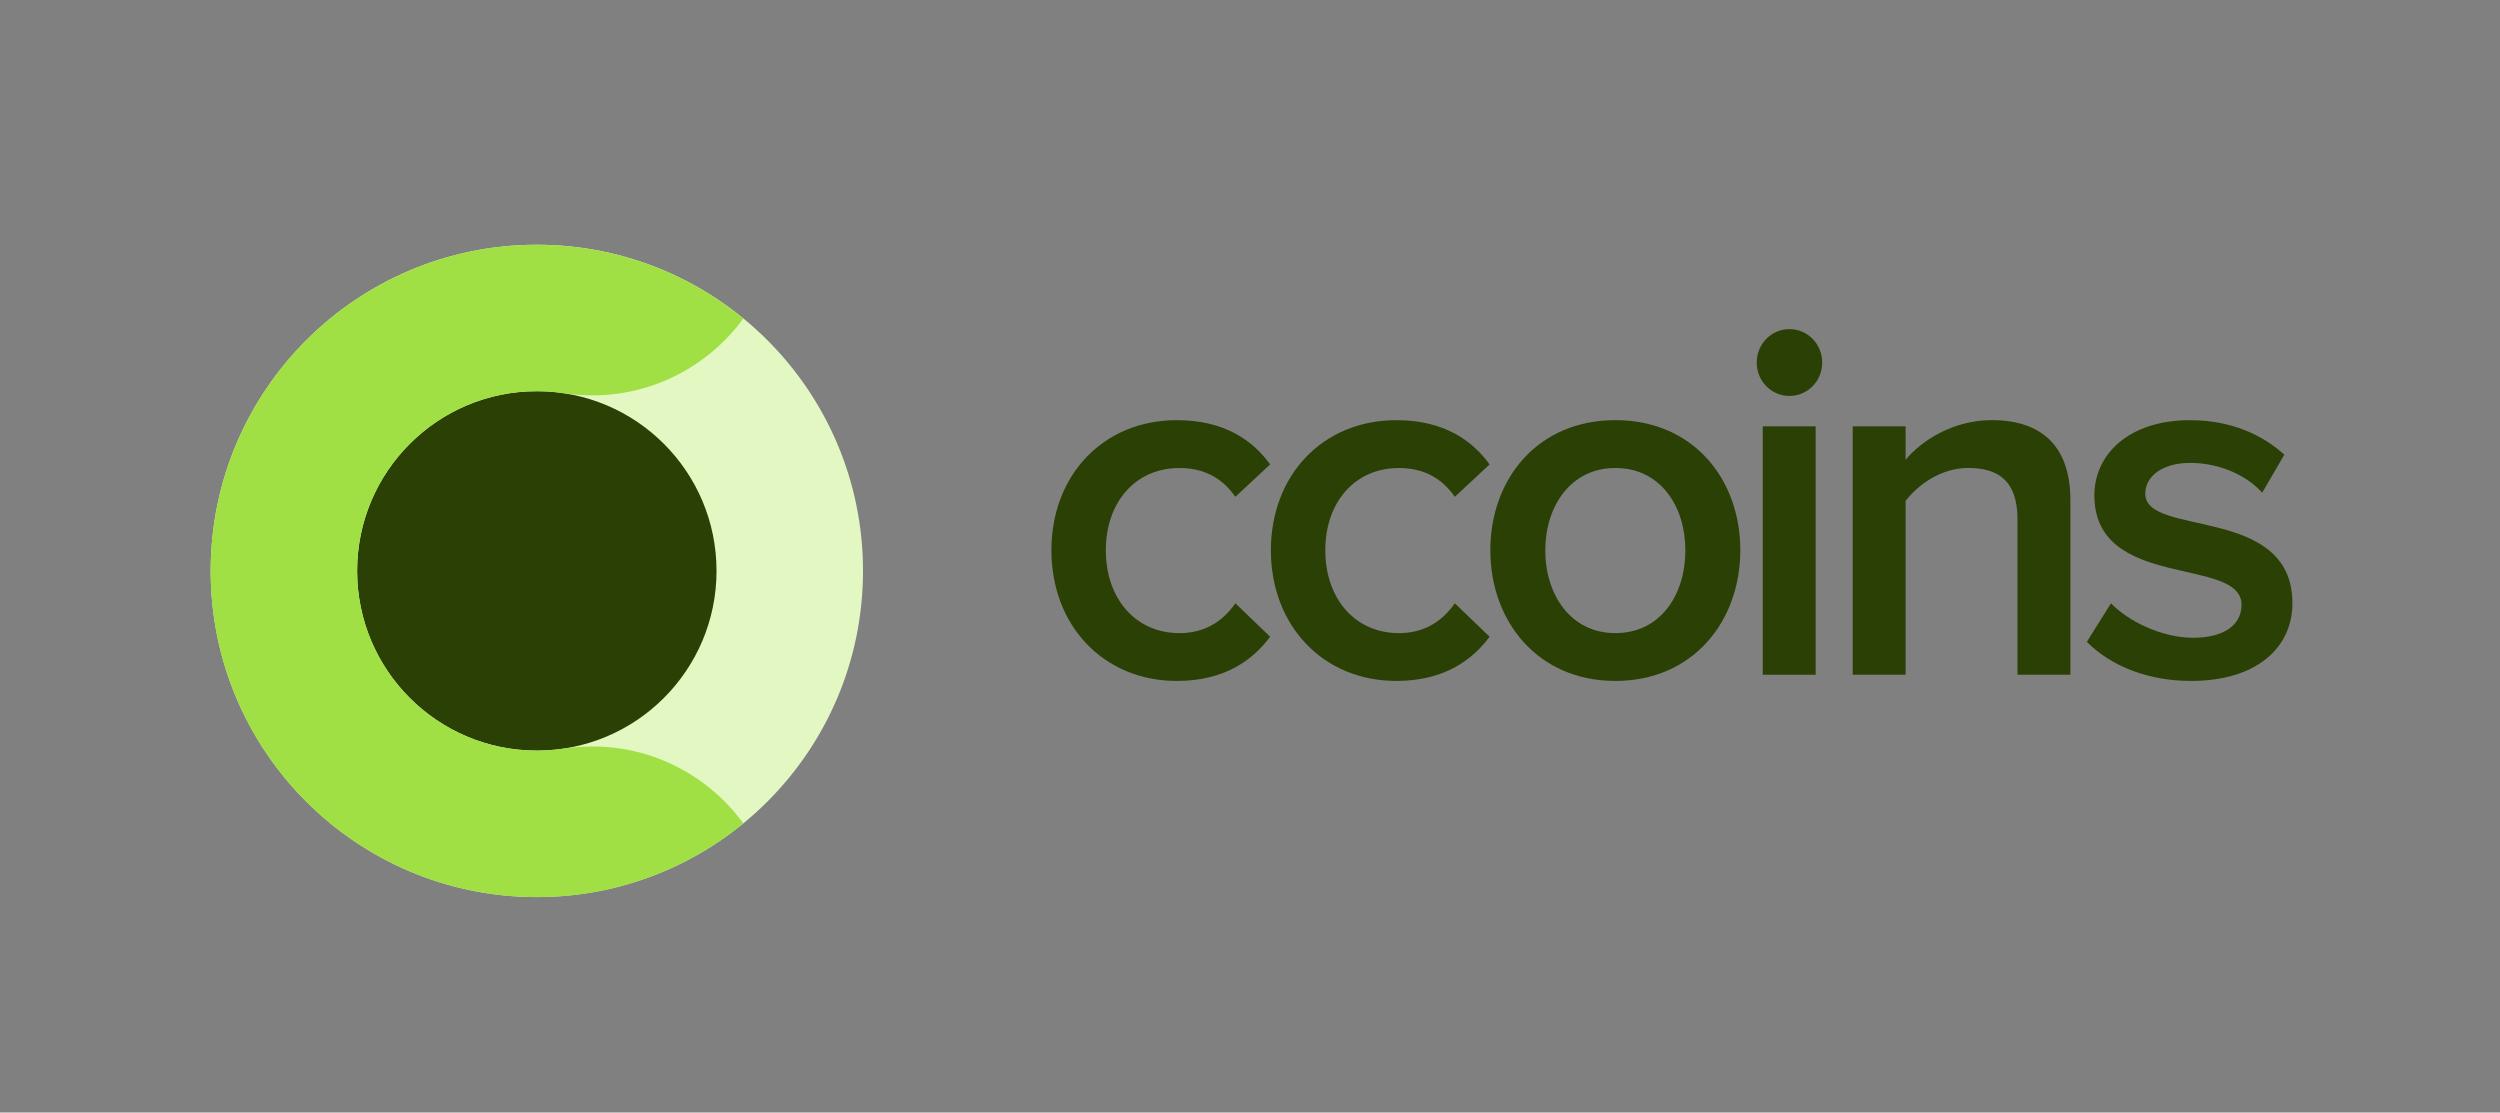 <svg xmlns="http://www.w3.org/2000/svg" xmlns:xlink="http://www.w3.org/1999/xlink" id="Capa_2" x="0px" y="0px" viewBox="0 0 1280 569.63" style="enable-background:new 0 0 1280 569.63;" xml:space="preserve">
<rect x="0" y="0" width="1280" height="569.63" fill="#808080" stroke="none"/>
<style type="text/css">
	.st0{fill:#2B4005;}
	.st1{fill:none;stroke:#000000;stroke-miterlimit:10;}
	.st2{fill:#E2F7C2;}
	.st3{fill:#A0E044;}
</style>
<rect x="902.53" y="218.28" class="st0" width="27.08" height="127.19"></rect>
<path class="st0" d="M538.32,281.75c0,38.45,26.58,66.89,64.25,66.89c24.51,0,38.96-10.79,47.74-22.64l-17.8-17.12  c-6.97,10.01-16.52,15.28-28.64,15.28c-22.45,0-37.68-17.64-37.68-42.4c0-24.75,15.23-42.14,37.68-42.14  c12.12,0,21.67,4.74,28.64,14.75l17.8-16.59c-8.78-12.13-23.23-22.66-47.74-22.66C564.89,215.11,538.32,243.28,538.32,281.75"></path>
<path class="st0" d="M650.69,281.75c0,38.45,26.58,66.89,64.25,66.89c24.51,0,38.96-10.79,47.73-22.64l-17.8-17.12  c-6.96,10.01-16.51,15.28-28.64,15.28c-22.45,0-37.67-17.64-37.67-42.4c0-24.75,15.22-42.14,37.67-42.14  c12.13,0,21.68,4.74,28.64,14.75l17.8-16.59c-8.77-12.13-23.22-22.66-47.73-22.66C677.27,215.11,650.69,243.28,650.69,281.75"></path>
<g>
	<path class="st0" d="M827.06,215.11c-39.74,0-64.01,30.04-64.01,66.64c0,36.35,24.26,66.89,64.01,66.89   c39.73,0,63.98-30.54,63.98-66.89C891.05,245.14,866.79,215.11,827.06,215.11z M827.06,324.15c-22.97,0-35.87-19.75-35.87-42.4   c0-22.38,12.89-42.14,35.87-42.14c23.21,0,35.85,19.76,35.85,42.14C862.92,304.4,850.27,324.15,827.06,324.15z"></path>
</g>
<path class="st0" d="M975.68,235.39v-17.11h-27.1v127.19h27.1v-89.01c6.45-8.43,18.32-16.86,31.98-16.86  c15.24,0,25.3,6.32,25.3,26.34v79.53h27.08v-89.54c0-26.07-13.41-40.83-40.24-40.83C1000.2,215.11,983.94,225.4,975.68,235.39"></path>
<path class="st0" d="M1072.31,253.57c0,48.98,75.35,31.07,75.35,56.08c0,10.02-8.53,16.88-24.77,16.88c-16,0-33.28-8.44-42.06-17.66  l-12.38,19.76c12.9,12.9,32,20.01,53.42,20.01c33.54,0,51.85-17.1,51.85-39.76c0-50.57-75.34-33.69-75.34-56.08  c0-8.95,8.76-15.8,22.95-15.8c15.74,0,29.42,6.85,36.91,15.27l11.34-19.48c-11.09-10.02-27.09-17.66-48.25-17.66  C1089.85,215.11,1072.31,232.77,1072.31,253.57"></path>
<path class="st0" d="M899.44,185.63c0,9.47,7.47,17.1,16.76,17.1c9.3,0,16.77-7.63,16.77-17.1c0-9.49-7.48-17.12-16.77-17.12  C906.91,168.51,899.44,176.14,899.44,185.63"></path>
<circle class="st1" cx="274.86" cy="292.3" r="92"></circle>
<circle class="st1" cx="274.86" cy="292.3" r="92"></circle>
<circle class="st2" cx="274.86" cy="292.3" r="167"></circle>
<circle class="st0" cx="274.86" cy="292.3" r="92"></circle>
<path class="st3" d="M303.17,382.18c-3.49,0-6.93,0.19-10.32,0.55c-1.19,0.13-2.37,0.28-3.54,0.45l0,0  c-4.71,0.74-9.54,1.13-14.46,1.13c-50.81,0-92-41.19-92-92c0-50.81,41.19-92,92-92c4.92,0,9.74,0.39,14.45,1.13l0,0  c1.17,0.17,2.35,0.32,3.54,0.45c3.39,0.36,6.83,0.55,10.32,0.55c31.82,0,60-15.51,77.43-39.38c-28.8-23.59-65.61-37.74-105.74-37.74  c-92.23,0-167,74.77-167,167s74.77,167,167,167c40.13,0,76.94-14.16,105.74-37.74C363.17,397.69,334.99,382.18,303.17,382.18z"></path>
</svg>